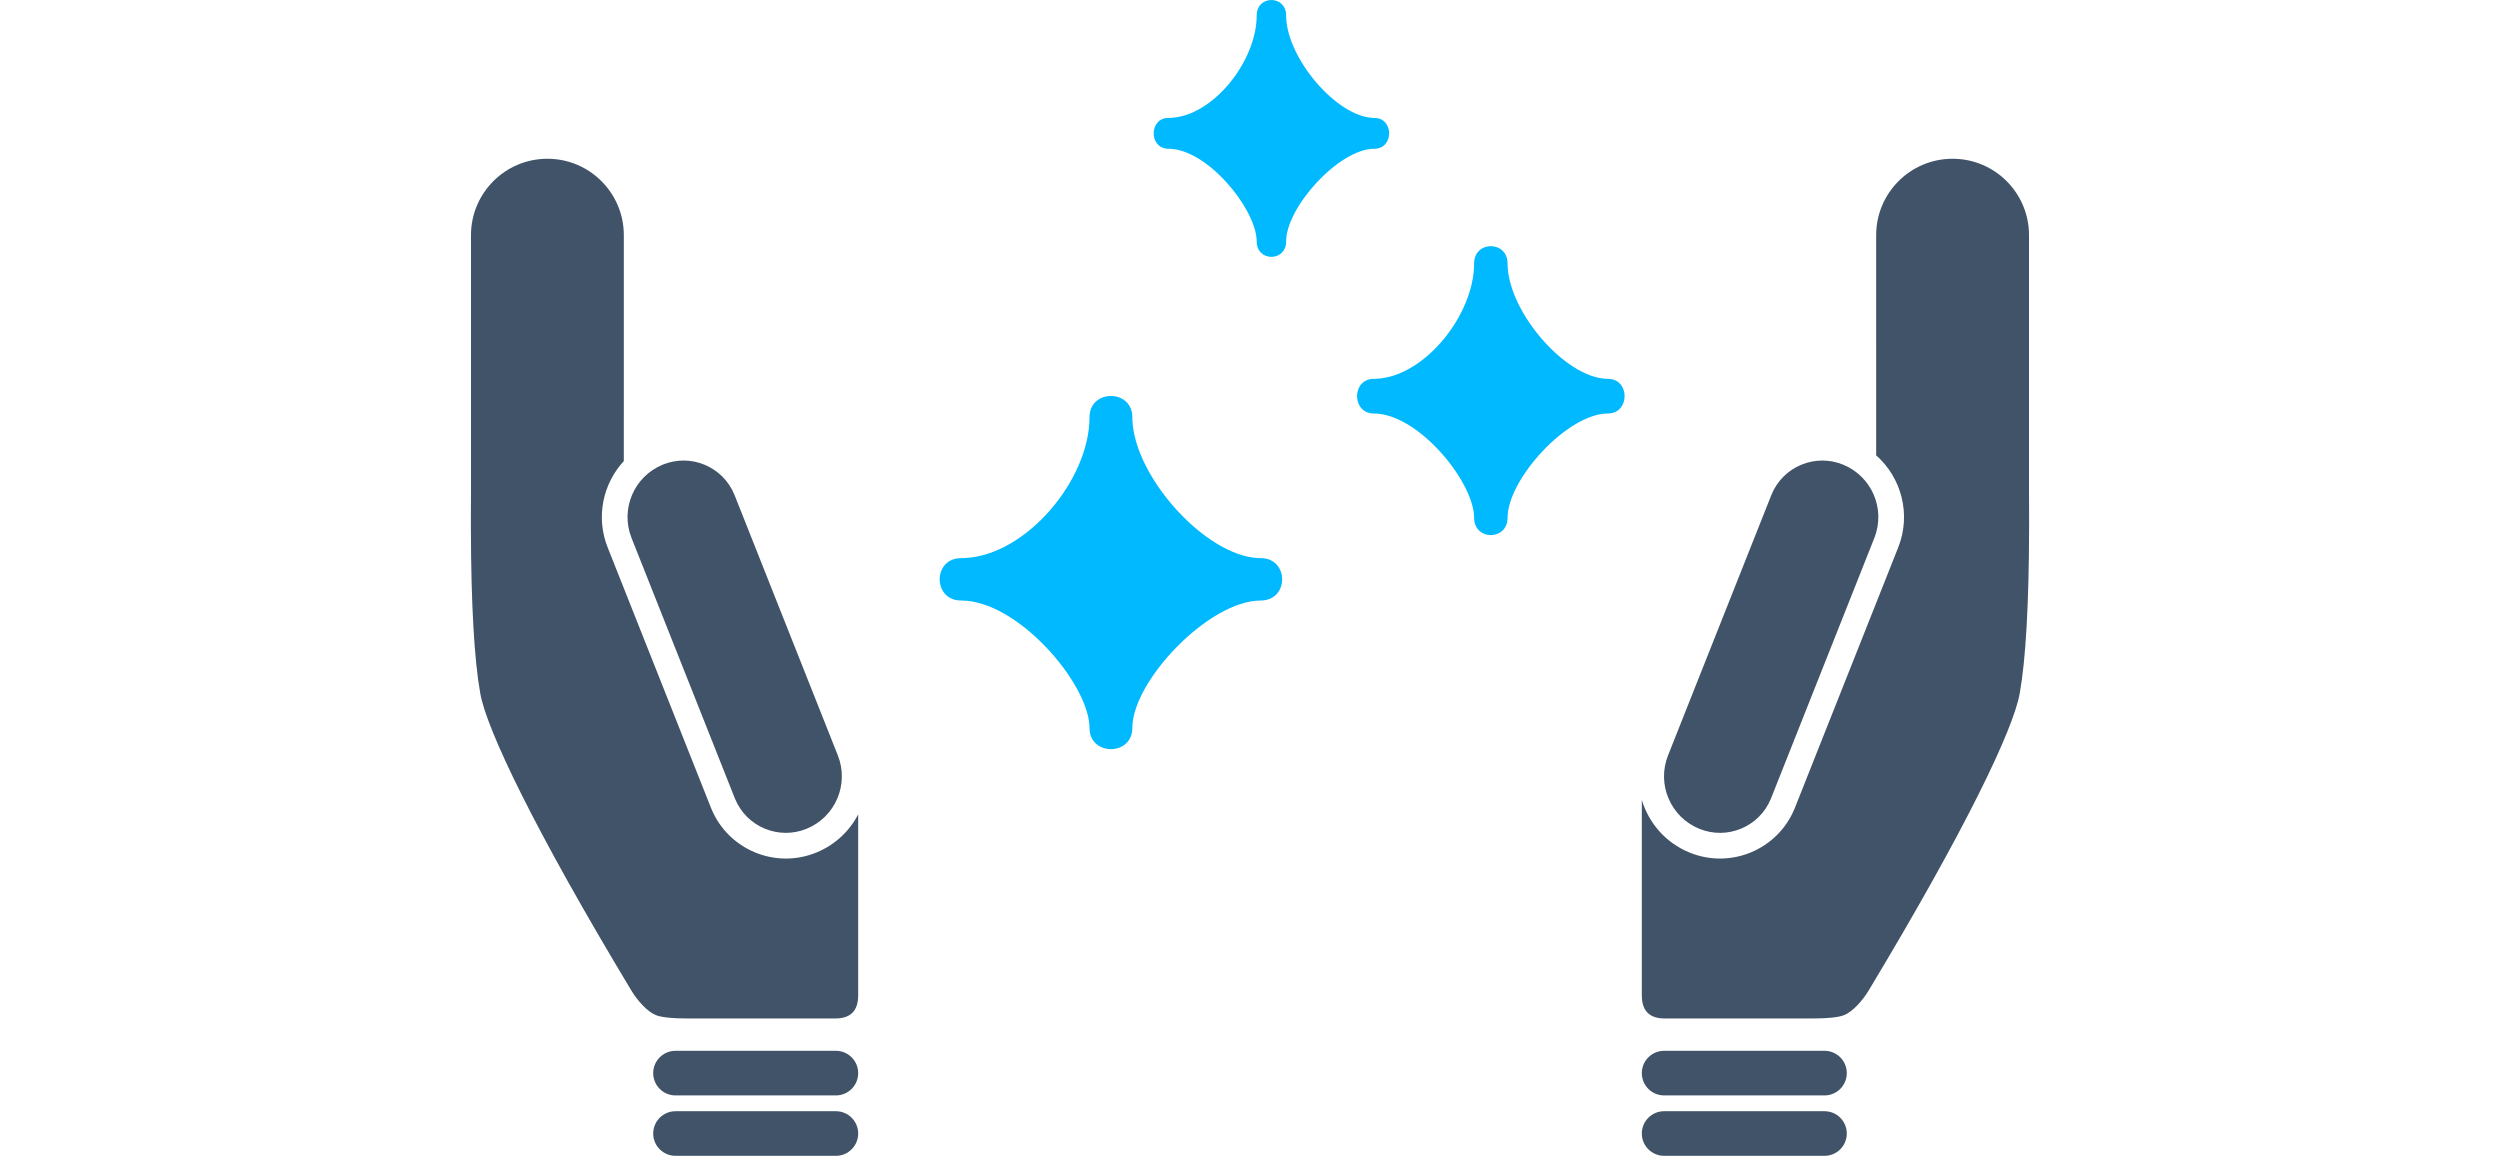 <svg width="292" height="135" viewBox="0 0 292 135" fill="none" xmlns="http://www.w3.org/2000/svg">
<path d="M97.631 129.79C99.07 129.79 100.236 130.956 100.236 132.395C100.236 133.834 99.07 135 97.631 135H78.898C77.46 135 76.293 133.834 76.293 132.395C76.293 130.956 77.46 129.79 78.898 129.79H97.631ZM213.102 129.79C214.54 129.79 215.706 130.956 215.706 132.395C215.706 133.834 214.54 135 213.102 135H194.369C192.93 135 191.764 133.834 191.764 132.395C191.764 130.956 192.93 129.79 194.369 129.79H213.102ZM97.631 122.734C99.07 122.734 100.236 123.9 100.236 125.339C100.236 126.778 99.07 127.945 97.631 127.945H78.898C77.46 127.945 76.293 126.778 76.293 125.339C76.293 123.9 77.46 122.734 78.898 122.734H97.631ZM213.102 122.734C214.54 122.734 215.706 123.901 215.706 125.339C215.706 126.778 214.54 127.945 213.102 127.945H194.369C192.93 127.945 191.764 126.778 191.764 125.339C191.764 123.9 192.93 122.734 194.369 122.734H213.102ZM63.937 18.543C68.867 18.543 72.863 22.539 72.863 27.469L72.861 53.856C70.421 56.491 69.565 60.388 70.976 63.943L83.034 94.334C83.049 94.37 83.063 94.407 83.078 94.443C85.057 99.252 90.56 101.547 95.369 99.569C97.551 98.671 99.225 97.062 100.236 95.12V116.245C100.236 117.154 100.015 117.832 99.573 118.28C99.131 118.727 98.466 118.954 97.576 118.958H80.299C78.512 118.958 77.284 118.828 76.615 118.57C75.612 118.182 74.425 116.829 73.763 115.728C62.417 96.884 56.853 85.233 56.096 80.994C55.386 77.02 55.021 70.556 55.001 61.605V59.842C55.002 59.244 55.006 58.635 55.011 58.016V27.469C55.011 22.539 59.007 18.543 63.937 18.543ZM228.062 18.543C232.992 18.543 236.989 22.539 236.989 27.469V58.016C236.994 58.635 236.996 59.244 236.998 59.842L236.999 61.605C236.979 70.556 236.613 77.02 235.903 80.994C235.146 85.233 229.582 96.885 218.236 115.728C217.574 116.829 216.388 118.182 215.385 118.57C214.716 118.829 213.488 118.958 211.7 118.958H194.424C193.534 118.954 192.869 118.727 192.427 118.28C191.985 117.832 191.764 117.154 191.764 116.245V93.429C192.568 96.112 194.529 98.422 197.317 99.569C202.127 101.547 207.63 99.252 209.608 94.443C209.623 94.407 209.638 94.37 209.652 94.334L221.711 63.943C223.247 60.072 222.094 55.796 219.137 53.185L219.136 27.469C219.136 22.539 223.133 18.543 228.062 18.543ZM77.397 54.276C80.675 52.928 84.424 54.491 85.772 57.768C85.783 57.793 85.793 57.818 85.803 57.843L97.861 88.234C99.197 91.601 97.578 95.416 94.228 96.794C90.95 98.142 87.201 96.579 85.853 93.302C85.842 93.277 85.832 93.252 85.822 93.227L73.764 62.836C72.428 59.469 74.047 55.654 77.397 54.276ZM206.914 57.768C208.262 54.491 212.012 52.928 215.289 54.276C218.639 55.654 220.259 59.469 218.923 62.836L206.864 93.227C206.854 93.252 206.844 93.277 206.834 93.302C205.486 96.579 201.735 98.143 198.458 96.794C195.108 95.416 193.489 91.601 194.825 88.234L206.884 57.843C206.894 57.818 206.904 57.793 206.914 57.768Z" fill="#405368"/>
<path d="M127.267 48.459C127.529 45.429 132.255 45.518 132.256 48.726L132.264 49.081C132.55 55.752 140.771 64.864 146.928 65.182L147.256 65.191C150.589 65.191 150.589 70.139 147.256 70.14C141.202 70.14 132.256 79.538 132.256 85.026L132.244 85.293C131.981 88.323 127.256 88.234 127.256 85.026L127.248 84.749C126.959 79.597 118.814 70.14 112.256 70.14L111.985 70.129C108.925 69.869 109.015 65.191 112.256 65.191L112.636 65.183C119.864 64.88 127.256 56.046 127.256 48.726L127.267 48.459ZM172.185 30.558C172.391 28.079 176.083 28.151 176.083 30.776L176.089 31.067C176.313 36.525 182.736 43.98 187.546 44.239L187.802 44.246C190.406 44.246 190.406 48.297 187.802 48.297C183.072 48.297 176.083 55.985 176.083 60.476L176.074 60.694C175.869 63.174 172.177 63.101 172.177 60.476L172.171 60.25C171.945 56.035 165.582 48.297 160.458 48.297L160.247 48.287C157.856 48.075 157.926 44.246 160.458 44.246L160.755 44.24C166.402 43.993 172.176 36.766 172.177 30.776L172.185 30.558ZM146.79 1.607C146.97 -0.597 150.22 -0.532 150.22 1.801L150.225 2.059C150.422 6.91 156.074 13.537 160.307 13.769L160.532 13.775C162.824 13.775 162.824 17.375 160.532 17.375C156.37 17.375 150.22 24.21 150.22 28.201L150.212 28.396C150.031 30.599 146.782 30.534 146.782 28.201L146.777 28C146.579 24.253 140.978 17.375 136.47 17.375L136.284 17.366C134.18 17.177 134.242 13.775 136.47 13.775L136.731 13.769C141.701 13.549 146.782 7.125 146.782 1.801L146.79 1.607Z" fill="#00B9FF"/>
</svg>
